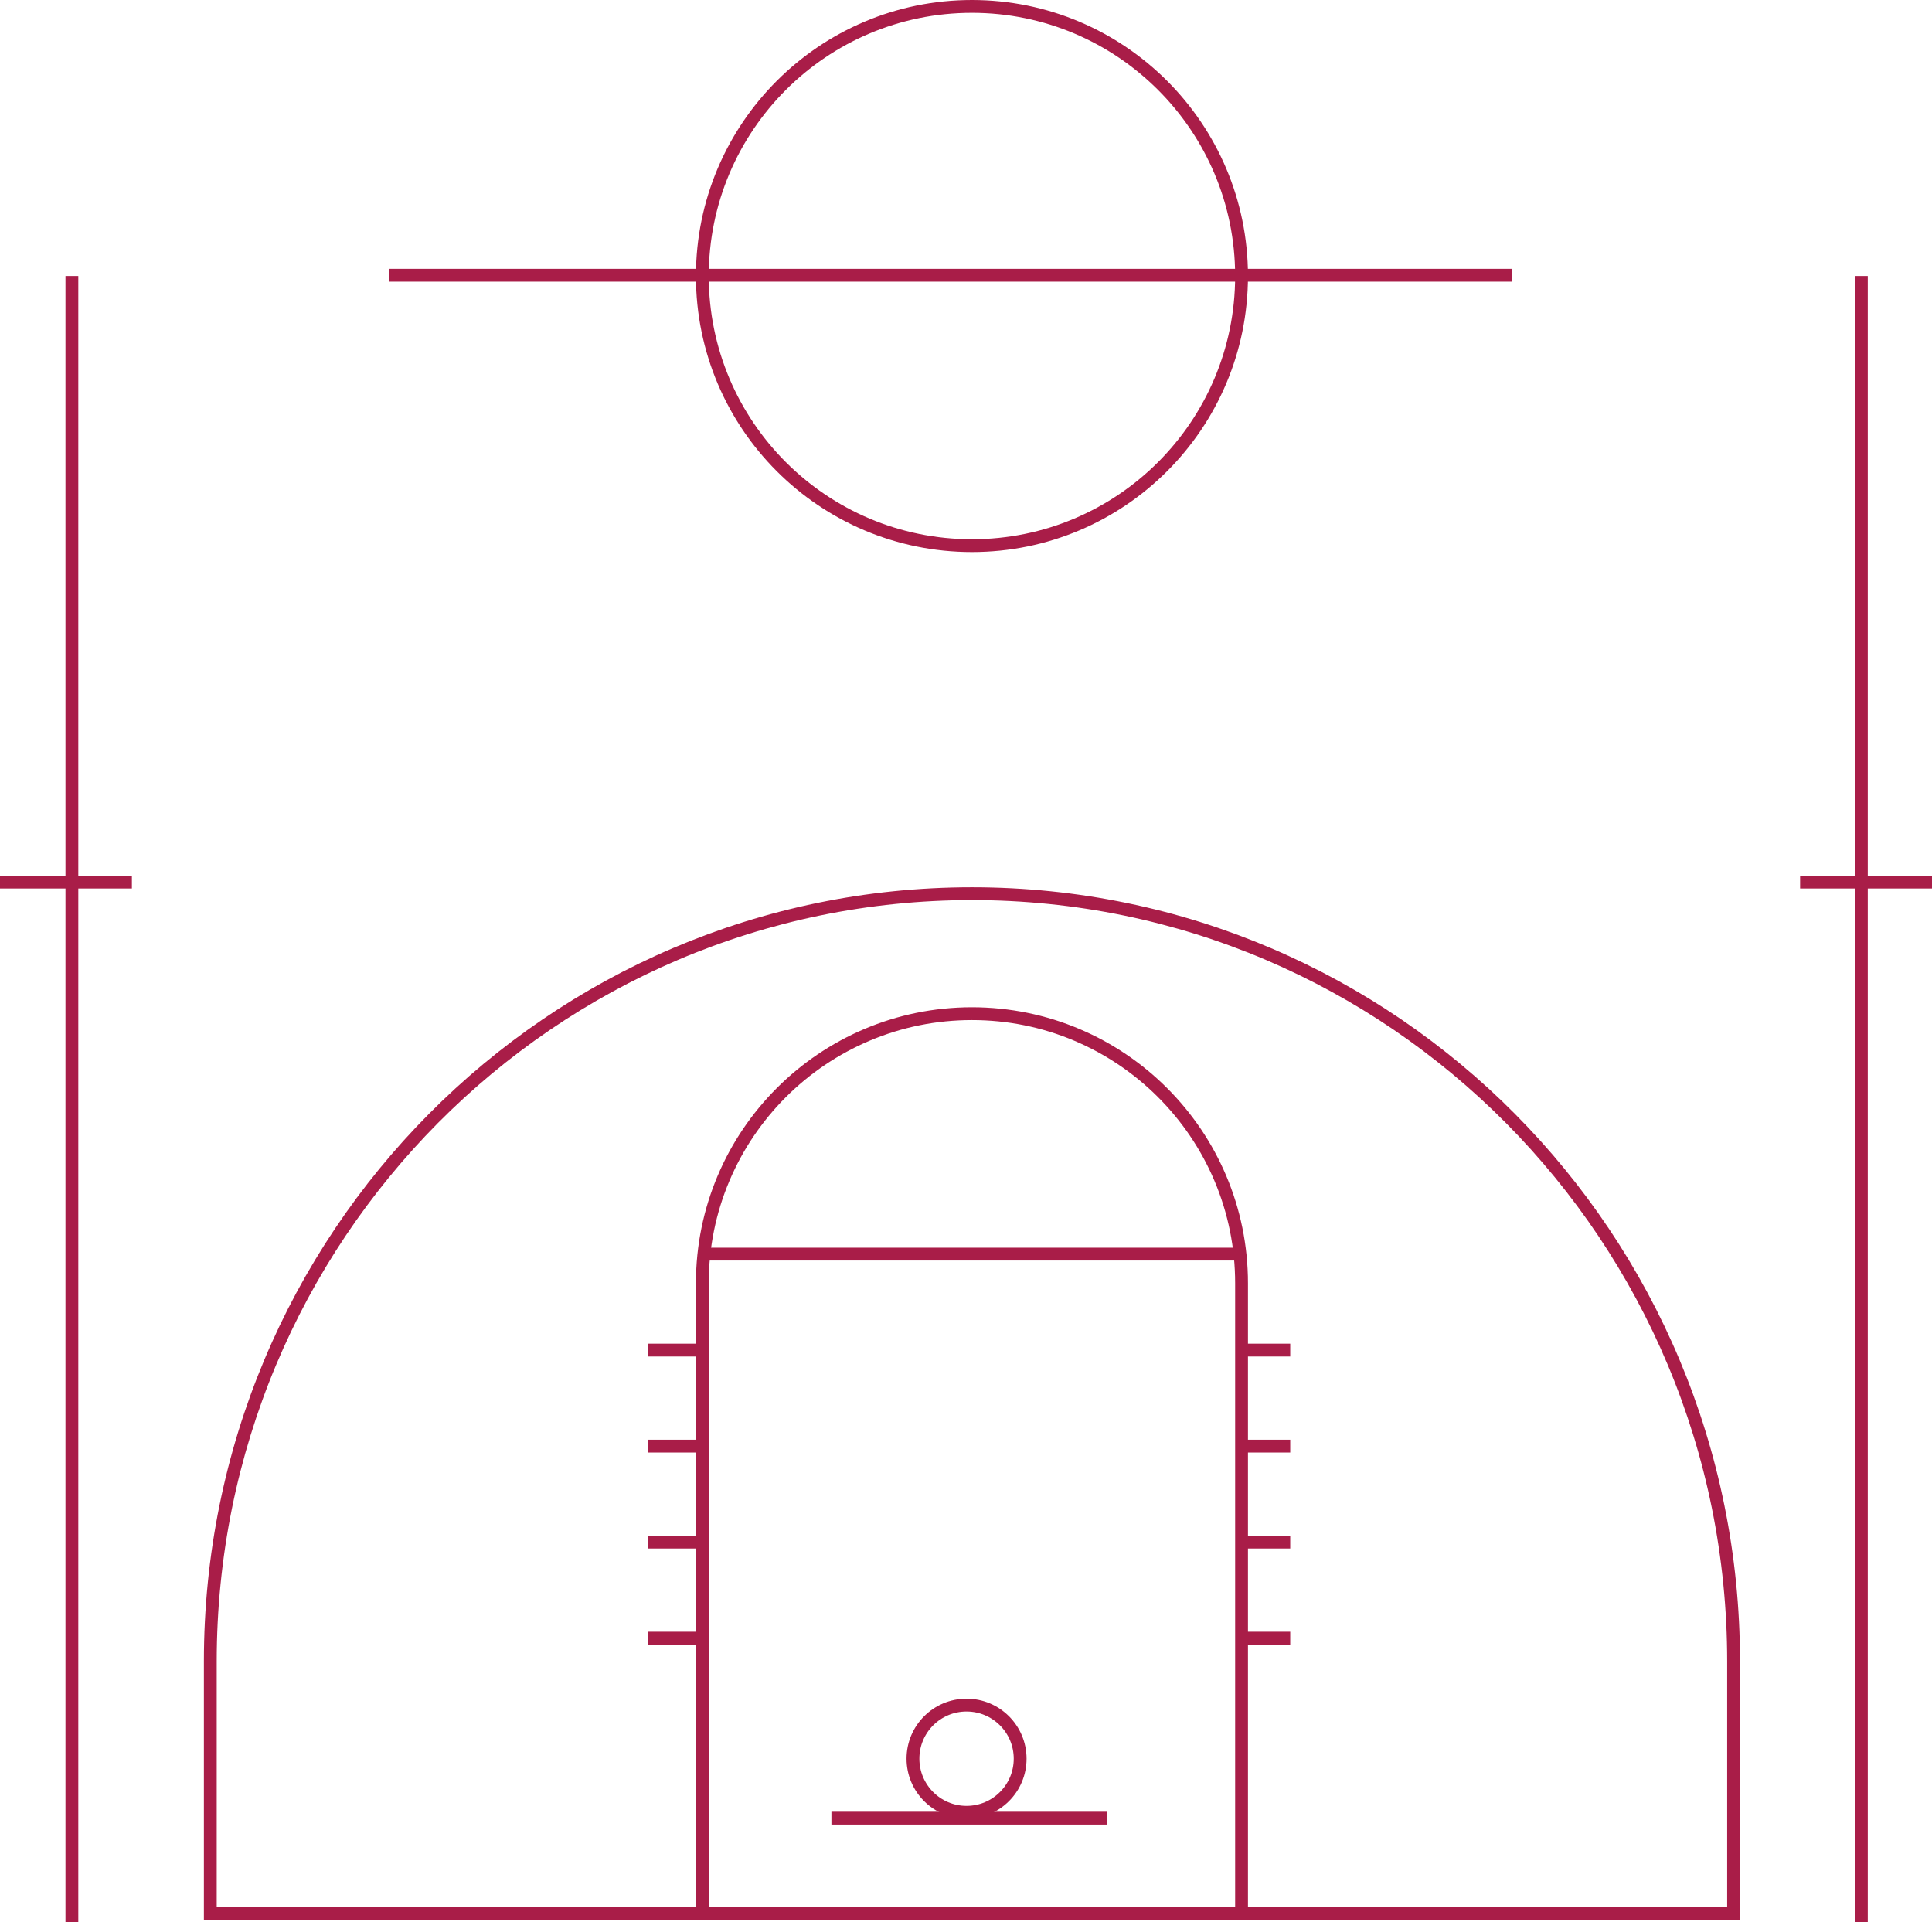 <svg xmlns="http://www.w3.org/2000/svg" width="452.081" height="449.804" viewBox="0 0 452.081 449.804">
  <g id="Groupe_125" data-name="Groupe 125" transform="translate(-801.748 -774.5)">
    <path id="Tracé_92" data-name="Tracé 92" d="M0,0V30.862" transform="translate(1253.828 980.897) rotate(90)" fill="none" stroke="#a91d48" stroke-width="3"/>
    <path id="Tracé_95" data-name="Tracé 95" d="M0,0V30.862" transform="translate(832.61 980.897) rotate(90)" fill="none" stroke="#a91d48" stroke-width="3"/>
    <path id="Tracé_94" data-name="Tracé 94" d="M0,0V262.754" transform="translate(1155.619 838.906) rotate(90)" fill="none" stroke="#a91d48" stroke-width="3"/>
    <path id="Tracé_107" data-name="Tracé 107" d="M0,0V12.666" transform="translate(966.056 1157.808) rotate(90)" fill="none" stroke="#a91d48" stroke-width="3"/>
    <path id="Tracé_111" data-name="Tracé 111" d="M0,0V12.666" transform="translate(1103.654 1157.808) rotate(90)" fill="none" stroke="#a91d48" stroke-width="3"/>
    <path id="Tracé_106" data-name="Tracé 106" d="M0,0V12.666" transform="translate(966.056 1135.343) rotate(90)" fill="none" stroke="#a91d48" stroke-width="3"/>
    <path id="Tracé_110" data-name="Tracé 110" d="M0,0V12.666" transform="translate(1103.654 1135.343) rotate(90)" fill="none" stroke="#a91d48" stroke-width="3"/>
    <path id="Tracé_105" data-name="Tracé 105" d="M0,0V12.666" transform="translate(966.056 1112.878) rotate(90)" fill="none" stroke="#a91d48" stroke-width="3"/>
    <path id="Tracé_109" data-name="Tracé 109" d="M0,0V12.666" transform="translate(1103.654 1112.878) rotate(90)" fill="none" stroke="#a91d48" stroke-width="3"/>
    <path id="Tracé_104" data-name="Tracé 104" d="M0,0V12.666" transform="translate(966.056 1090.413) rotate(90)" fill="none" stroke="#a91d48" stroke-width="3"/>
    <path id="Tracé_108" data-name="Tracé 108" d="M0,0V12.666" transform="translate(1103.654 1090.413) rotate(90)" fill="none" stroke="#a91d48" stroke-width="3"/>
    <path id="Tracé_91" data-name="Tracé 91" d="M0,0V124.173" transform="translate(1091.234 1067.948) rotate(90)" fill="none" stroke="#a91d48" stroke-width="3"/>
    <path id="Tracé_89" data-name="Tracé 89" d="M0,0V64.5" transform="translate(996.298 1199.93) rotate(-90)" fill="none" stroke="#a91d48" stroke-width="3"/>
    <g id="Ellipse_4" data-name="Ellipse 4" transform="translate(1093.766 774.5) rotate(90)" fill="none" stroke="#a91d48" stroke-width="3">
      <ellipse cx="64.587" cy="64.587" rx="64.587" ry="64.587" stroke="none"/>
      <ellipse cx="64.587" cy="64.587" rx="63.087" ry="63.087" fill="none"/>
    </g>
    <g id="Ellipse_6" data-name="Ellipse 6" transform="translate(1013.877 1200.061) rotate(-90)" fill="none" stroke="#a91d48" stroke-width="3">
      <ellipse cx="14.041" cy="14.041" rx="14.041" ry="14.041" stroke="none"/>
      <ellipse cx="14.041" cy="14.041" rx="12.541" ry="12.541" fill="none"/>
    </g>
    <g id="Tracé_87" data-name="Tracé 87" transform="translate(964.592 1223.799) rotate(-90)" fill="none">
      <path d="M149.02,0a64.587,64.587,0,0,1,0,129.174H0V0Z" stroke="none"/>
      <path d="M 3 3 L 3 126.174 L 149.02 126.174 C 157.336 126.174 165.401 124.546 172.992 121.335 C 176.64 119.792 180.16 117.882 183.452 115.657 C 186.714 113.454 189.781 110.923 192.569 108.135 C 195.356 105.348 197.887 102.28 200.091 99.018 C 202.315 95.726 204.225 92.207 205.768 88.558 C 208.979 80.967 210.607 72.902 210.607 64.587 C 210.607 56.271 208.979 48.206 205.768 40.615 C 204.225 36.967 202.315 33.447 200.091 30.155 C 197.887 26.893 195.356 23.826 192.569 21.038 C 189.781 18.251 186.714 15.72 183.452 13.516 C 180.16 11.292 176.64 9.382 172.992 7.839 C 165.401 4.628 157.336 3 149.02 3 L 3 3 M 0 0 C 0 0 147.371 0 149.02 0 C 184.69 0 213.607 28.917 213.607 64.587 C 213.607 100.257 184.69 129.174 149.02 129.174 C 145.906 129.174 0 129.174 0 129.174 L 0 0 Z" stroke="none" fill="#a91d48"/>
    </g>
    <g id="Tracé_85" data-name="Tracé 85" transform="translate(849.459 1223.799) rotate(-90)" fill="none">
      <path d="M60.564,0C160.6,0,241.688,80.463,241.688,179.72S160.6,359.44,60.564,359.44H0V0Z" stroke="none"/>
      <path d="M 3 3 L 3 356.44 L 60.564 356.44 C 72.653 356.44 84.734 355.231 96.47 352.848 C 107.906 350.526 119.156 347.061 129.905 342.55 C 140.459 338.121 150.639 332.638 160.162 326.254 C 169.594 319.931 178.464 312.67 186.525 304.671 C 194.586 296.673 201.903 287.873 208.275 278.514 C 214.707 269.068 220.232 258.969 224.695 248.498 C 229.24 237.836 232.731 226.678 235.07 215.334 C 237.471 203.693 238.688 191.71 238.688 179.72 C 238.688 167.729 237.471 155.747 235.07 144.106 C 232.731 132.762 229.24 121.604 224.695 110.941 C 220.232 100.471 214.707 90.372 208.275 80.925 C 201.903 71.567 194.586 62.766 186.525 54.768 C 178.464 46.77 169.594 39.508 160.162 33.185 C 150.639 26.802 140.459 21.319 129.905 16.89 C 119.156 12.378 107.906 8.913 96.47 6.591 C 84.734 4.208 72.653 3 60.564 3 L 3 3 M 1.52587890625e-05 0 C 1.52587890625e-05 0 58.725 0 60.564 0 C 160.596 0 241.688 80.463 241.688 179.72 C 241.688 278.976 160.596 359.44 60.564 359.44 C 59.067 359.44 1.52587890625e-05 359.44 1.52587890625e-05 359.44 L 1.52587890625e-05 0 Z" stroke="none" fill="#a91d48"/>
    </g>
    <path id="Tracé_113" data-name="Tracé 113" d="M385.217,0H0" transform="translate(818.57 1224.304) rotate(-90)" fill="none" stroke="#a91d48" stroke-width="3"/>
    <path id="Tracé_114" data-name="Tracé 114" d="M385.217,0H0" transform="translate(1237.298 1224.304) rotate(-90)" fill="none" stroke="#a91d48" stroke-width="3"/>
  </g>
</svg>
